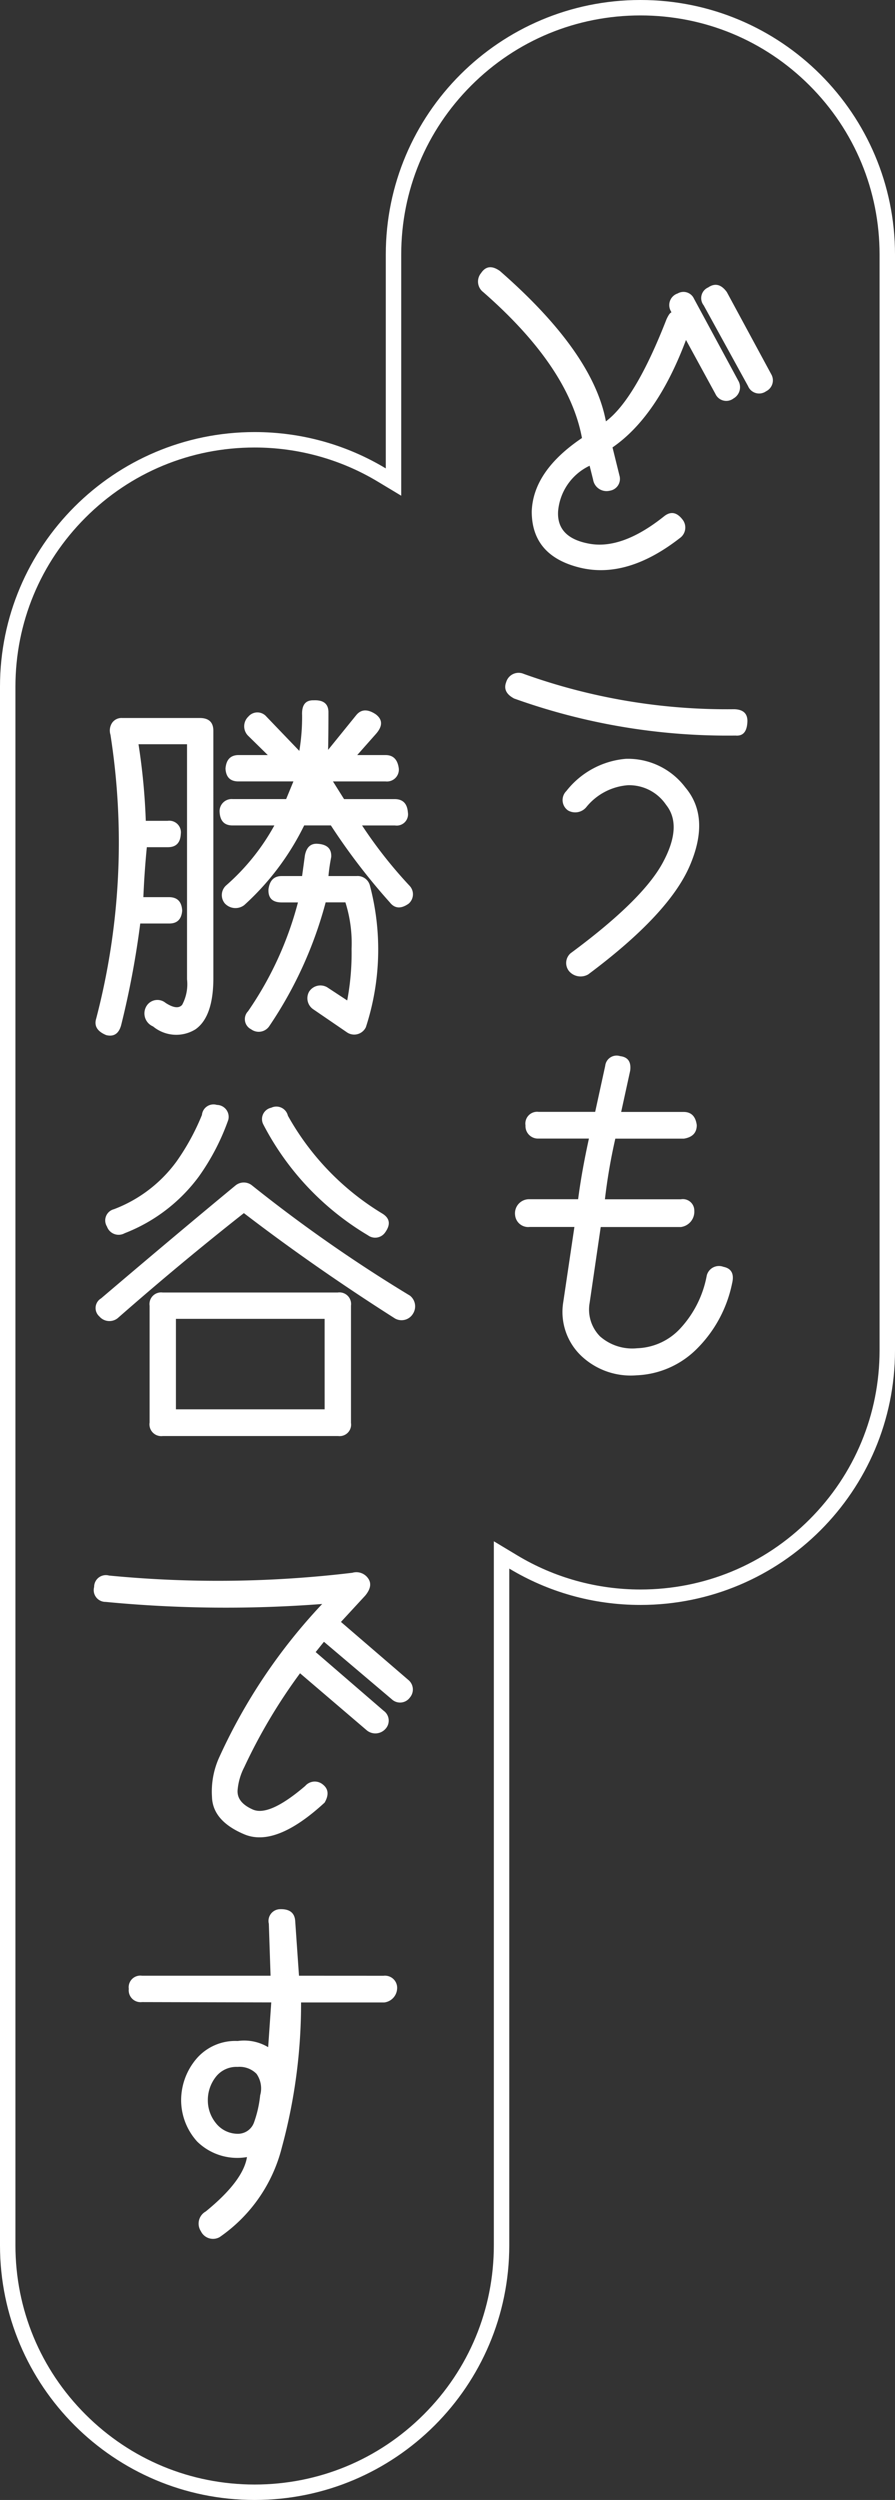 <svg xmlns="http://www.w3.org/2000/svg" width="57.998" height="161.998" viewBox="0 0 57.998 161.998">
  <rect x="0" y="0" width="57.998" height="161.998" fill="#333333" stroke="none"/>
  <g id="グループ_20263" data-name="グループ 20263" transform="translate(4095 15354.727)">
    <g id="合体_233" data-name="合体 233" transform="translate(-9497 -32758.729)" fill="none">
      <path d="M5402,17549.5v-101a16.5,16.5,0,0,1,25-14.145V17420.5a16.5,16.5,0,0,1,33,0v71a16.5,16.5,0,0,1-25,14.146v43.852a16.5,16.5,0,1,1-33,0Z" stroke="none"/>
      <path d="M 5418.501 17565 C 5422.641 17565 5426.534 17563.387 5429.461 17560.459 C 5432.39 17557.531 5434.002 17553.639 5434.002 17549.498 L 5434.002 17503.877 L 5435.518 17504.789 C 5437.919 17506.236 5440.68 17507.002 5443.501 17507.002 C 5447.641 17507.002 5451.533 17505.389 5454.459 17502.461 C 5457.386 17499.533 5458.998 17495.641 5458.998 17491.5 L 5458.998 17420.498 C 5458.998 17416.357 5457.386 17412.467 5454.46 17409.539 C 5451.533 17406.613 5447.642 17405.002 5443.501 17405.002 C 5439.361 17405.002 5435.468 17406.613 5432.541 17409.539 C 5429.613 17412.467 5428 17416.357 5428 17420.498 L 5428 17436.125 L 5426.484 17435.213 C 5424.083 17433.766 5421.322 17433 5418.501 17433 C 5414.361 17433 5410.468 17434.613 5407.541 17437.541 C 5404.612 17440.469 5403 17444.361 5403 17448.5 L 5403 17549.498 C 5403 17553.639 5404.612 17557.531 5407.541 17560.459 C 5410.468 17563.387 5414.361 17565 5418.501 17565 M 5418.501 17566 C 5409.389 17566 5402 17558.611 5402 17549.498 L 5402 17448.5 C 5402 17439.389 5409.389 17432 5418.501 17432 C 5421.61 17432 5424.518 17432.859 5427 17434.355 L 5427 17420.498 C 5427 17411.385 5434.389 17404.002 5443.501 17404.002 C 5452.614 17404.002 5459.998 17411.385 5459.998 17420.498 L 5459.998 17491.5 C 5459.998 17500.613 5452.614 17508.002 5443.501 17508.002 C 5440.393 17508.002 5437.484 17507.143 5435.002 17505.646 L 5435.002 17549.498 C 5435.002 17558.611 5427.613 17566 5418.501 17566 Z" stroke="none" fill="#fff"/>
    </g>
    <path id="パス_20637" data-name="パス 20637" d="M21.54-6.6a29.387,29.387,0,0,1-3.077-3.908H20.6a.733.733,0,0,0,.831-.854q-.067-.854-.854-.854H17.295l-.719-1.146H19.99a.77.77,0,0,0,.854-.831q-.112-.876-.854-.876H18.148l1.213-1.37q.674-.764-.022-1.28-.786-.517-1.258.067l-1.819,2.246q.022-1.011.022-2.471-.022-.786-.966-.741-.786-.022-.741.966a13.322,13.322,0,0,1-.18,2.313l-2.134-2.224a.766.766,0,0,0-1.168,0,.866.866,0,0,0,0,1.258l1.258,1.235H10.467q-.786,0-.854.876.045.831.831.831h3.571l-.472,1.146H10.085a.784.784,0,0,0-.854.831q.045.876.831.876H12.78A14.325,14.325,0,0,1,9.658-6.626a.843.843,0,0,0-.09,1.168.937.937,0,0,0,1.258.112,17.128,17.128,0,0,0,3.886-5.166h1.729A40.908,40.908,0,0,0,20.26-5.525q.472.606,1.213.09A.8.8,0,0,0,21.54-6.6Zm-6.177-5.615L15.3-12.4l-.045.18Zm2.763,4.986H16.284a11.711,11.711,0,0,1,.18-1.235q.045-.786-.854-.854-.7-.067-.854.764-.09.674-.18,1.325H13.252q-.741,0-.854.854-.045.854.854.854h1.056a22.336,22.336,0,0,1-3.234,7.053.734.734,0,0,0,.2,1.168.824.824,0,0,0,1.19-.225,26.365,26.365,0,0,0,3.639-8h1.28a8.762,8.762,0,0,1,.4,3.01A16.549,16.549,0,0,1,17.5.831l-1.3-.854A.868.868,0,0,0,15.026.27a.866.866,0,0,0,.292,1.146l2.134,1.46a.836.836,0,0,0,1.258-.314,16.245,16.245,0,0,0,.27-9.142A.828.828,0,0,0,18.126-7.232Zm-9.3-9.411q0-.831-.876-.831H2.92a.736.736,0,0,0-.663.326.9.9,0,0,0-.1.752A45.124,45.124,0,0,1,1.235,2q-.225.719.651,1.078.741.18.966-.651A57.451,57.451,0,0,0,4.088-4.155H5.975q.764,0,.831-.831-.045-.876-.854-.876H4.29Q4.357-7.5,4.515-9.1h1.37q.786,0,.831-.854a.754.754,0,0,0-.854-.854H4.447a41.293,41.293,0,0,0-.472-4.964H7.12V-.539a2.833,2.833,0,0,1-.314,1.651q-.314.371-1.078-.124A.831.831,0,0,0,4.56,1.1a.914.914,0,0,0,.359,1.415A2.357,2.357,0,0,0,7.67,2.7Q8.827,1.887,8.827-.629ZM3.077,15.915a10.847,10.847,0,0,0,4.807-3.672A14.827,14.827,0,0,0,9.793,8.57.775.775,0,0,0,9.052,7.6a.753.753,0,0,0-.966.651,14.931,14.931,0,0,1-1.651,3.021,8.943,8.943,0,0,1-4.054,3.088.75.75,0,0,0-.449,1.123A.8.8,0,0,0,3.077,15.915Zm15.768.135a.786.786,0,0,0,1.123-.2q.539-.764-.2-1.213A17.193,17.193,0,0,1,13.656,8.3a.767.767,0,0,0-1.078-.517.751.751,0,0,0-.517,1.078A17.971,17.971,0,0,0,18.845,16.05Zm2.718,3.908A95.8,95.8,0,0,1,11.3,12.793a.847.847,0,0,0-1.033.022Q6.379,16.027,1.55,20.138a.726.726,0,0,0-.112,1.168.857.857,0,0,0,1.19.112q4.043-3.549,8.176-6.806,4.6,3.526,9.793,6.828a.862.862,0,0,0,1.168-.314A.885.885,0,0,0,21.563,19.958Zm-4.672-.2H5.548a.754.754,0,0,0-.854.854v7.569a.764.764,0,0,0,.854.876H16.913a.745.745,0,0,0,.831-.854V20.609A.754.754,0,0,0,16.891,19.756Zm-.854,7.569H6.4V21.463h9.636Zm-.045,15.062,4.4,3.729A.784.784,0,0,0,21.563,46a.8.8,0,0,0-.112-1.146l-4.357-3.751L18.665,39.4q.539-.651.18-1.134a.925.925,0,0,0-1.011-.348,73.092,73.092,0,0,1-15.768.18.761.761,0,0,0-.966.741.764.764,0,0,0,.741.966,81.632,81.632,0,0,0,14.038.135,36.466,36.466,0,0,0-6.648,9.883,5.367,5.367,0,0,0-.494,2.617Q8.782,54,10.826,54.864t5.211-2.055q.427-.741-.112-1.168a.816.816,0,0,0-1.146.09q-2.336,2-3.4,1.527T10.4,51.966a3.951,3.951,0,0,1,.427-1.449,35.588,35.588,0,0,1,3.616-6.087l4.335,3.706a.878.878,0,0,0,1.19-.09.786.786,0,0,0-.112-1.19l-4.4-3.8ZM14.375,64.029l-.247-3.571q-.067-.764-.966-.741a.762.762,0,0,0-.741.943l.112,3.369H4.2a.754.754,0,0,0-.854.854.767.767,0,0,0,.854.854l8.378.022-.2,2.9a3.037,3.037,0,0,0-1.977-.4A3.315,3.315,0,0,0,7.738,69.4a4.149,4.149,0,0,0-1,2.718,4,4,0,0,0,1.044,2.662,3.712,3.712,0,0,0,3.223,1q-.247,1.55-2.673,3.526a.9.9,0,0,0-.314,1.28.872.872,0,0,0,1.213.382,10.018,10.018,0,0,0,4.032-5.806,35.562,35.562,0,0,0,1.247-9.4H19.9a.948.948,0,0,0,.831-.854.787.787,0,0,0-.876-.876ZM8.468,72.115A2.433,2.433,0,0,1,8.973,70.6a1.689,1.689,0,0,1,1.426-.663,1.543,1.543,0,0,1,1.224.449,1.646,1.646,0,0,1,.236,1.393,7.421,7.421,0,0,1-.4,1.763,1.106,1.106,0,0,1-1.056.73,1.808,1.808,0,0,1-1.426-.708A2.337,2.337,0,0,1,8.468,72.115Z" transform="translate(-4090 -15290.729)" fill="#fff"/>
    <path id="パス_20638" data-name="パス 20638" d="M14.914-14.981a.792.792,0,0,0-.427,1.168l.022.067q-.112,0-.314.427-2.021,5.188-3.931,6.626-.831-4.47-6.873-9.748-.764-.539-1.213.135a.859.859,0,0,0,.135,1.235q5.548,4.852,6.4,9.456Q5.548-3.481,5.458-.854,5.458,2,8.535,2.774t6.514-1.9A.837.837,0,0,0,15.273-.27q-.562-.786-1.213-.292-2.718,2.179-4.852,1.8T7.165-.854A3.591,3.591,0,0,1,9.209-3.818l.225.9a.882.882,0,0,0,1.078.719.774.774,0,0,0,.629-.988l-.449-1.819q2.9-2,4.762-6.963l1.909,3.5a.771.771,0,0,0,1.168.292.839.839,0,0,0,.314-1.146L15.97-14.645A.747.747,0,0,0,14.914-14.981Zm2-.4a.756.756,0,0,0-.314,1.168l2.875,5.233a.775.775,0,0,0,1.168.337.789.789,0,0,0,.337-1.1L18.1-15.071Q17.564-15.812,16.913-15.386ZM3.8,10.21q-.247.651.517,1.056a40.886,40.886,0,0,0,14.353,2.4q.741.067.764-.943,0-.741-.854-.764A38.877,38.877,0,0,1,4.941,9.671.837.837,0,0,0,3.8,10.21Zm7.749,4.964A5.48,5.48,0,0,0,7.7,17.263a.82.82,0,0,0,.112,1.258.933.933,0,0,0,1.168-.2,3.844,3.844,0,0,1,2.7-1.437,2.888,2.888,0,0,1,2.482,1.269q1.089,1.359-.225,3.773T7.974,27.774a.84.84,0,0,0-.09,1.168.985.985,0,0,0,1.235.2Q14.353,25.236,15.7,22.1t-.292-5.076A4.656,4.656,0,0,0,11.545,15.174ZM10.22,35.064l-.651,2.987H5.907a.764.764,0,0,0-.854.876.809.809,0,0,0,.854.854H9.164q-.472,2.156-.7,3.931H5.323a.913.913,0,0,0-.943,1.033.851.851,0,0,0,.943.764h2.9L7.5,50.383a3.932,3.932,0,0,0,1.157,3.47,4.66,4.66,0,0,0,3.594,1.269,5.839,5.839,0,0,0,3.875-1.685A8.335,8.335,0,0,0,18.44,49.17q.225-.921-.562-1.078a.815.815,0,0,0-1.078.562,6.877,6.877,0,0,1-1.7,3.414,3.981,3.981,0,0,1-2.808,1.3A3.162,3.162,0,0,1,9.883,52.6a2.474,2.474,0,0,1-.674-2.167l.719-4.919h5.188a1,1,0,0,0,.876-1.056.74.74,0,0,0-.876-.741H10.2a36.663,36.663,0,0,1,.674-3.931h4.447q.831-.135.831-.876-.112-.854-.854-.854H11.253l.584-2.673q.112-.854-.651-.943A.742.742,0,0,0,10.22,35.064Z" transform="translate(-4066 -15320.729)" fill="#fff"/>
  </g>
</svg>
